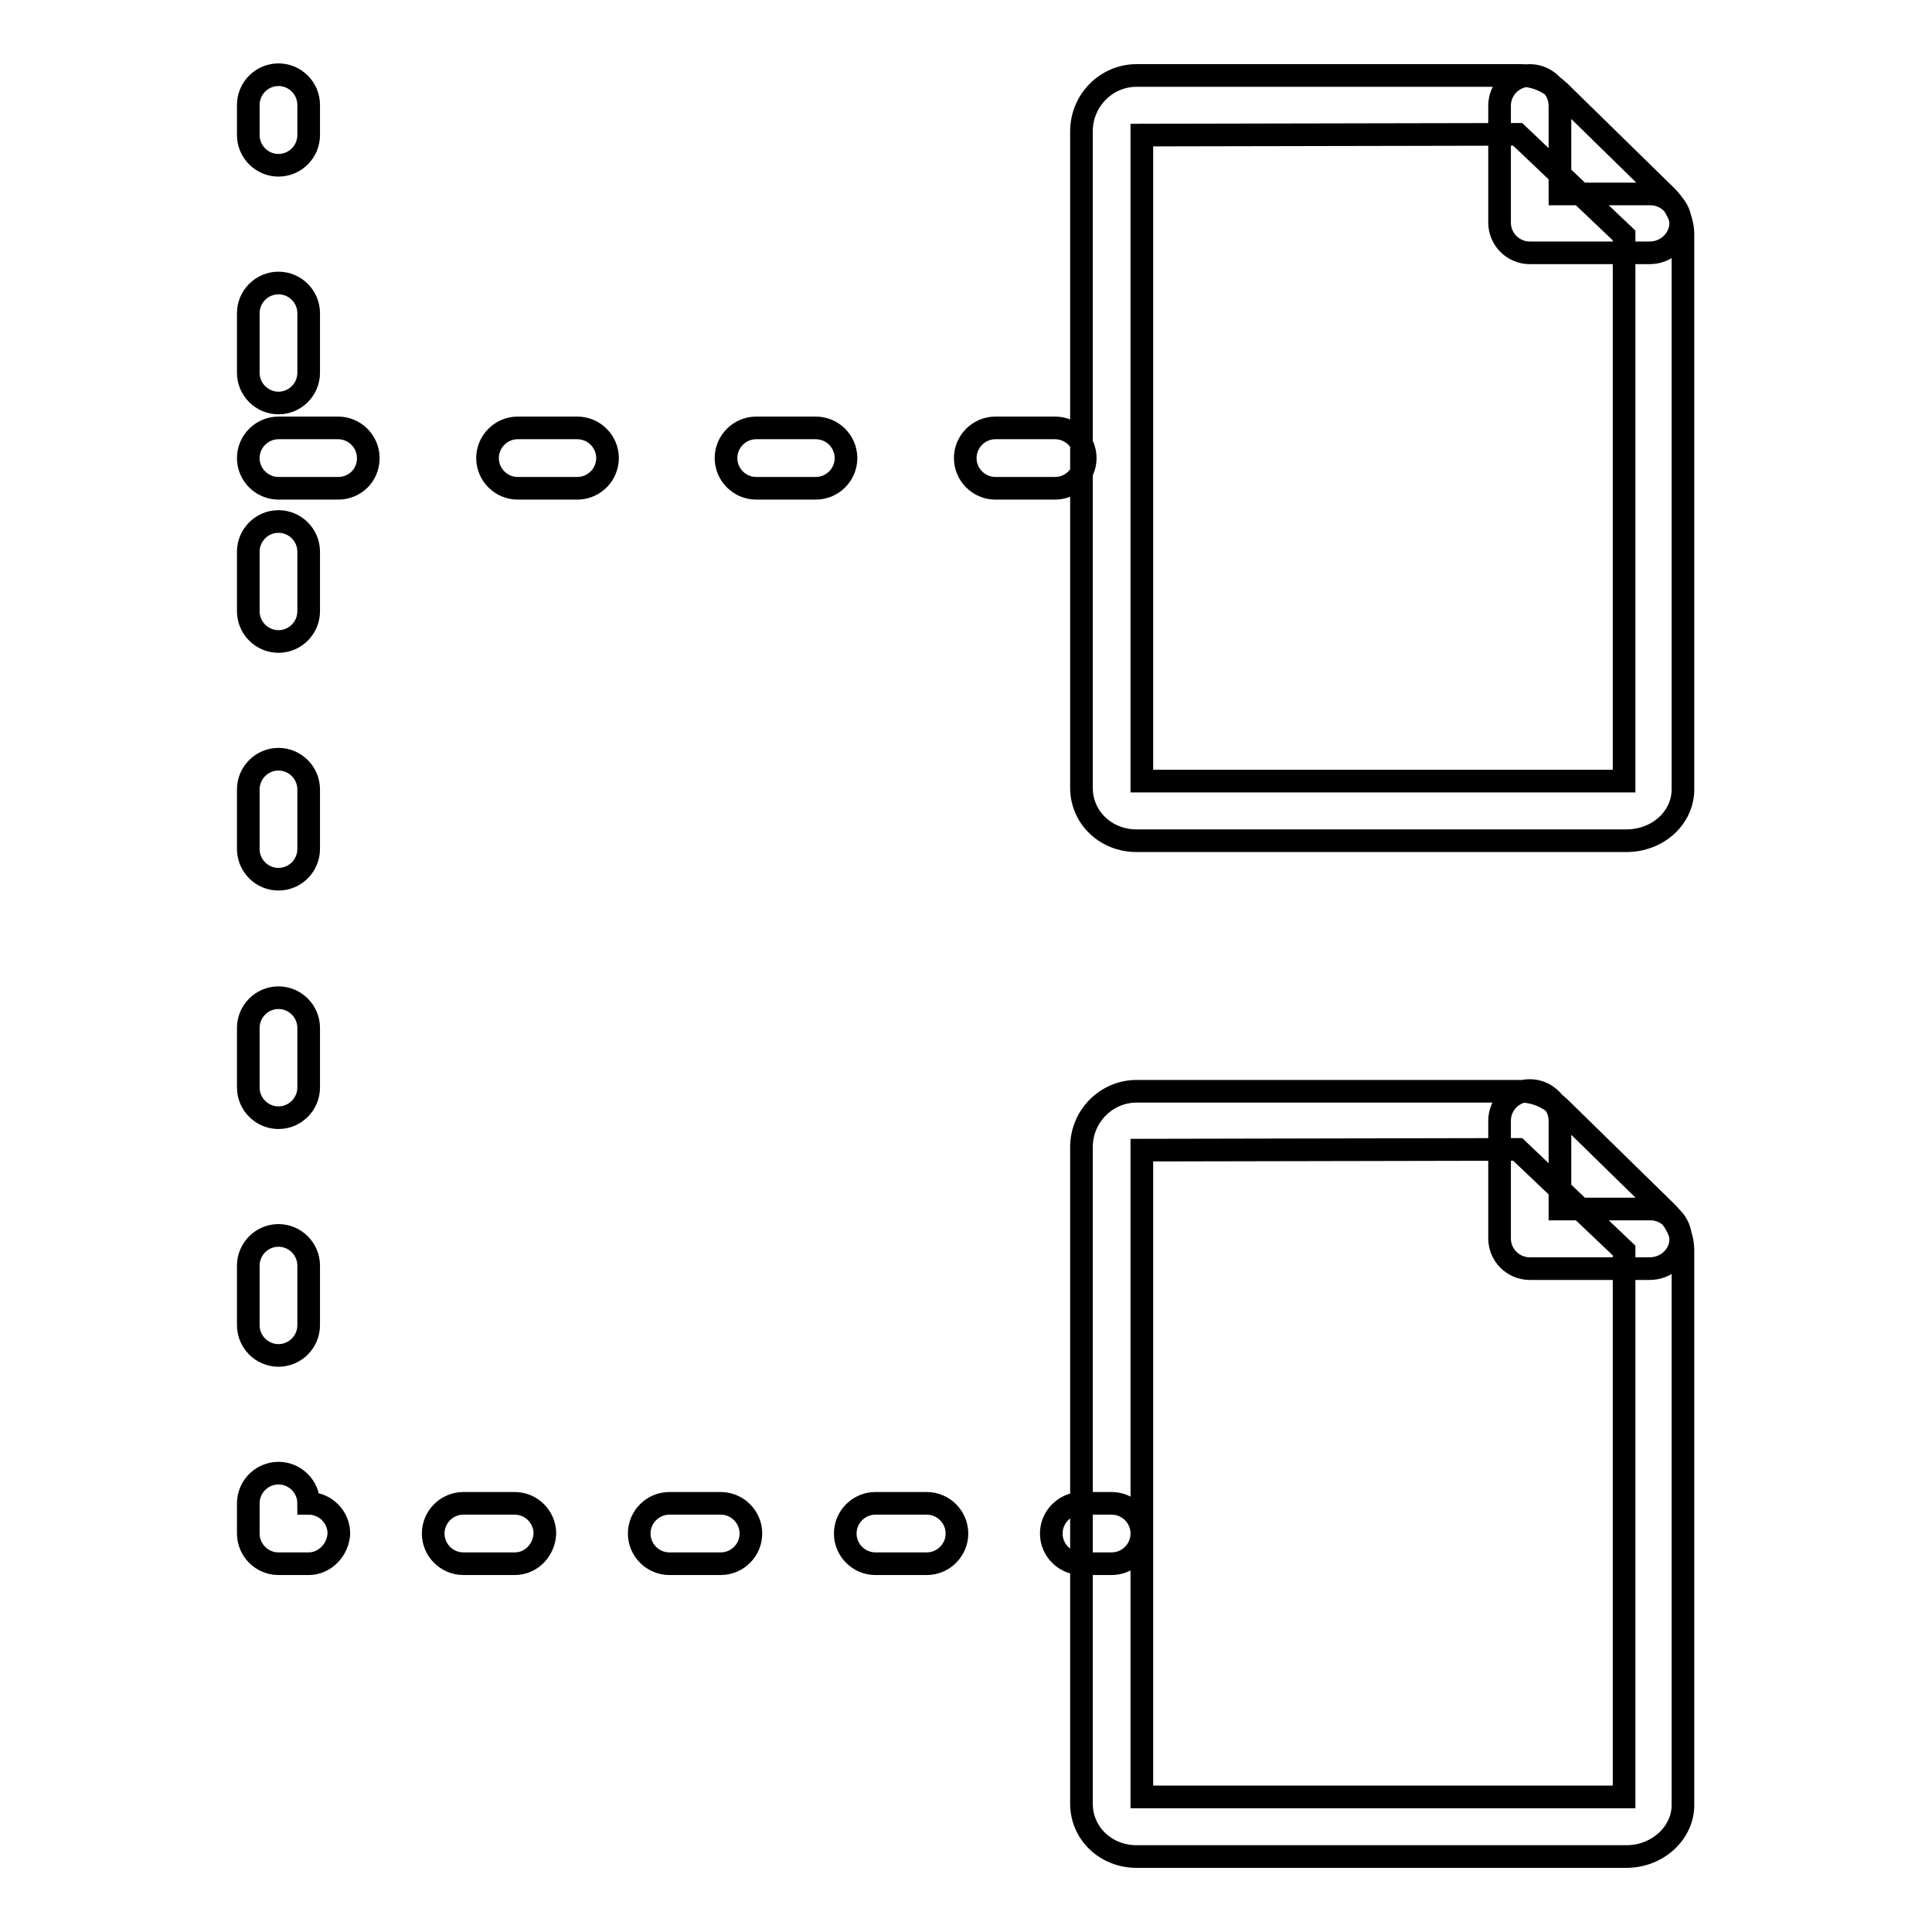 <?xml version="1.0" encoding="utf-8"?>
<!-- Svg Vector Icons : http://www.onlinewebfonts.com/icon -->
<!DOCTYPE svg PUBLIC "-//W3C//DTD SVG 1.1//EN" "http://www.w3.org/Graphics/SVG/1.1/DTD/svg11.dtd">
<svg version="1.1" xmlns="http://www.w3.org/2000/svg" xmlns:xlink="http://www.w3.org/1999/xlink" x="0px" y="0px" viewBox="0 0 256 256" enable-background="new 0 0 256 256" xml:space="preserve">
<g> <path stroke-width="3" fill-opacity="0" stroke="#000000"  d="M36.9,21.9c-2.2,0-4-1.8-4-4v-4c0-2.2,1.8-4,4-4c2.2,0,4,1.8,4,4v4C40.9,20.1,39.1,21.9,36.9,21.9z  M36.9,179.6c-2.2,0-4-1.8-4-4v-7.9c0-2.2,1.8-4,4-4c2.2,0,4,1.8,4,4v7.9C40.9,177.8,39.1,179.6,36.9,179.6z M36.9,148.1 c-2.2,0-4-1.8-4-4v-7.9c0-2.2,1.8-4,4-4c2.2,0,4,1.8,4,4v7.9C40.9,146.3,39.1,148.1,36.9,148.1z M36.9,116.5c-2.2,0-4-1.8-4-4v-7.9 c0-2.2,1.8-4,4-4c2.2,0,4,1.8,4,4v7.9C40.9,114.7,39.1,116.5,36.9,116.5z M36.9,85c-2.2,0-4-1.8-4-4v-7.9c0-2.2,1.8-4,4-4 c2.2,0,4,1.8,4,4V81C40.9,83.2,39.1,85,36.9,85z M36.9,53.4c-2.2,0-4-1.8-4-4v-7.9c0-2.2,1.8-4,4-4c2.2,0,4,1.8,4,4v7.9 C40.9,51.6,39.1,53.4,36.9,53.4z M40.9,207.2h-4c-2.2,0-4-1.8-4-4v-4c0-2.2,1.8-4,4-4c2.2,0,4,1.8,4,4c2.2,0,4,1.8,4,4 C44.8,205.4,43,207.2,40.9,207.2z M122.8,207.2H116c-2.2,0-4-1.8-4-4c0-2.2,1.8-4,4-4h6.8c2.2,0,4,1.8,4,4 C126.8,205.4,125,207.2,122.8,207.2z M95.5,207.2h-6.8c-2.2,0-4-1.8-4-4c0-2.2,1.8-4,4-4h6.8c2.2,0,4,1.8,4,4 C99.5,205.4,97.7,207.2,95.5,207.2z M68.2,207.2h-6.8c-2.2,0-4-1.8-4-4c0-2.2,1.8-4,4-4h6.8c2.2,0,4,1.8,4,4 C72.1,205.4,70.4,207.2,68.2,207.2z M147.3,207.2h-4c-2.2,0-4-1.8-4-4c0-2.2,1.8-4,4-4h4c2.2,0,4,1.8,4,4 C151.3,205.4,149.5,207.2,147.3,207.2z M139.8,64.7h-7.9c-2.2,0-4-1.8-4-4c0-2.2,1.8-4,4-4h7.9c2.2,0,4,1.8,4,4 S142,64.7,139.8,64.7z M108.1,64.7h-7.9c-2.2,0-4-1.8-4-4c0-2.2,1.8-4,4-4h7.9c2.2,0,4,1.8,4,4S110.3,64.7,108.1,64.7z M76.5,64.7 h-7.9c-2.2,0-4-1.8-4-4c0-2.2,1.8-4,4-4h7.9c2.2,0,4,1.8,4,4S78.7,64.7,76.5,64.7z M44.8,64.7h-7.9c-2.2,0-4-1.8-4-4 c0-2.2,1.8-4,4-4h7.9c2.2,0,4,1.8,4,4C48.8,63,47,64.7,44.8,64.7z M218.6,33.5h-15.9c-2.2,0-4-1.8-4-4V14c0-2.2,1.8-4,4-4 s4,1.8,4,4v11.7h12c2.2,0,4,1.8,4,4C222.6,31.8,220.8,33.5,218.6,33.5z M215.5,111.4h-64.9c-4.1,0-7.3-3.1-7.3-7v-87 c0-4.1,3.3-7.4,7.3-7.4h50.9c1.9,0,3.7,0.8,5.1,2.1l14.1,13.8c1.5,1.4,2.3,3.4,2.3,5.2v73.3C223.1,108.3,219.7,111.4,215.5,111.4 L215.5,111.4z M151.3,103.5h63.9V31.2l-14.1-13.4l-49.8,0.1V103.5z M218.6,168.1h-15.9c-2.2,0-4-1.8-4-4v-15.6c0-2.2,1.8-4,4-4 s4,1.8,4,4v11.7h12c2.2,0,4,1.8,4,4S220.8,168.1,218.6,168.1z M215.5,246h-64.9c-4.1,0-7.3-3.1-7.3-7v-87c0-4.1,3.3-7.4,7.3-7.4 h50.9c1.9,0,3.7,0.8,5.1,2.1l14.1,13.8c1.5,1.4,2.3,3.4,2.3,5.2V239C223.1,242.8,219.7,246,215.5,246L215.5,246z M151.3,238.1h63.9 v-72.4l-14.1-13.4l-49.8,0.1V238.1z"/></g>
</svg>